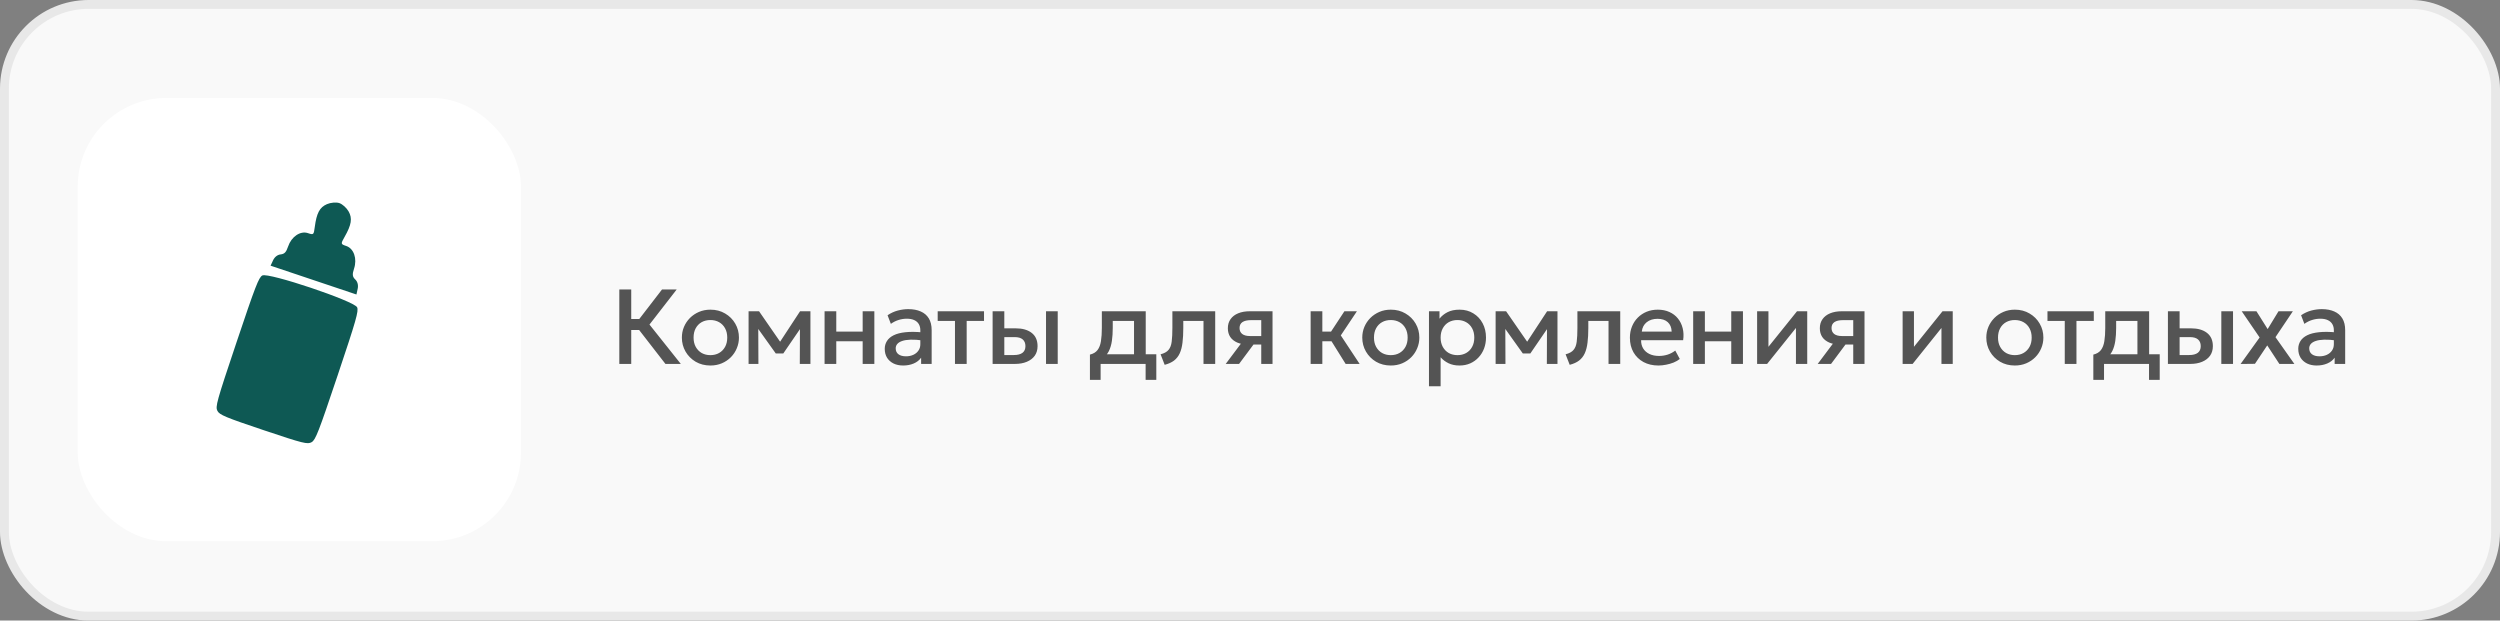 <?xml version="1.0" encoding="UTF-8"?> <svg xmlns="http://www.w3.org/2000/svg" width="282" height="70" viewBox="0 0 282 70" fill="none"><rect x="0" y="0" width="282" height="70" fill="#808080" stroke="none"/><rect x="0.5" y="0.5" width="281" height="69" rx="9.5" fill="#F9F9F9" stroke="#E8E8E8"></rect><rect x="8.767" y="11.05" width="50" height="50" rx="10" fill="white"></rect><path d="M75.061 41.05L71.623 36.616L74.677 32.65H76.333L73.261 36.61L76.795 41.05H75.061ZM69.859 41.05V32.65H71.203V35.986H72.763V37.222H71.203V41.05H69.859ZM80.131 41.23C79.511 41.23 78.957 41.088 78.469 40.804C77.985 40.516 77.605 40.134 77.329 39.658C77.053 39.178 76.915 38.652 76.915 38.08C76.915 37.656 76.993 37.256 77.149 36.88C77.309 36.5 77.533 36.164 77.821 35.872C78.113 35.58 78.455 35.35 78.847 35.182C79.239 35.014 79.669 34.93 80.137 34.93C80.757 34.93 81.309 35.074 81.793 35.362C82.281 35.646 82.663 36.028 82.939 36.508C83.215 36.984 83.353 37.508 83.353 38.08C83.353 38.5 83.273 38.9 83.113 39.28C82.957 39.66 82.735 39.996 82.447 40.288C82.159 40.58 81.819 40.81 81.427 40.978C81.035 41.146 80.603 41.23 80.131 41.23ZM80.131 40.06C80.499 40.06 80.825 39.98 81.109 39.82C81.397 39.656 81.623 39.426 81.787 39.13C81.951 38.834 82.033 38.484 82.033 38.08C82.033 37.676 81.951 37.326 81.787 37.03C81.623 36.73 81.397 36.5 81.109 36.34C80.825 36.18 80.499 36.1 80.131 36.1C79.763 36.1 79.435 36.18 79.147 36.34C78.863 36.5 78.639 36.73 78.475 37.03C78.315 37.326 78.235 37.676 78.235 38.08C78.235 38.484 78.317 38.834 78.481 39.13C78.645 39.426 78.869 39.656 79.153 39.82C79.441 39.98 79.767 40.06 80.131 40.06ZM84.439 41.05V35.11H85.585H85.621L88.285 38.962L87.715 38.974L90.247 35.11H91.417V41.05H90.217L90.235 36.658L90.481 36.766L88.357 39.868H87.505L85.285 36.76L85.531 36.652L85.549 41.05H84.439ZM93.011 41.05V35.11H94.332V37.402H97.308V35.11H98.627V41.05H97.308V38.494H94.332V41.05H93.011ZM101.875 41.23C101.463 41.23 101.101 41.154 100.789 41.002C100.477 40.846 100.233 40.628 100.057 40.348C99.885 40.064 99.799 39.73 99.799 39.346C99.799 39.022 99.881 38.73 100.045 38.47C100.209 38.206 100.463 37.988 100.807 37.816C101.155 37.644 101.601 37.53 102.145 37.474C102.689 37.414 103.343 37.422 104.107 37.498L104.131 38.41C103.587 38.334 103.119 38.302 102.727 38.314C102.335 38.326 102.013 38.376 101.761 38.464C101.513 38.548 101.329 38.662 101.209 38.806C101.093 38.946 101.035 39.108 101.035 39.292C101.035 39.58 101.137 39.802 101.341 39.958C101.549 40.114 101.833 40.192 102.193 40.192C102.501 40.192 102.777 40.136 103.021 40.024C103.265 39.912 103.457 39.754 103.597 39.55C103.741 39.346 103.813 39.106 103.813 38.83V37.252C103.813 36.988 103.757 36.76 103.645 36.568C103.533 36.372 103.363 36.22 103.135 36.112C102.907 36.004 102.623 35.95 102.283 35.95C101.971 35.95 101.663 35.998 101.359 36.094C101.055 36.186 100.765 36.332 100.489 36.532L100.117 35.56C100.489 35.308 100.877 35.13 101.281 35.026C101.685 34.922 102.073 34.87 102.445 34.87C102.997 34.87 103.469 34.958 103.861 35.134C104.257 35.306 104.561 35.568 104.773 35.92C104.985 36.268 105.091 36.708 105.091 37.24V41.05H103.903V40.348C103.703 40.632 103.425 40.85 103.069 41.002C102.713 41.154 102.315 41.23 101.875 41.23ZM107.721 41.05V36.202H105.771V35.11H110.997V36.202H109.041V41.05H107.721ZM111.967 41.05V35.11H113.287V40.048H114.361C114.793 40.048 115.119 39.964 115.339 39.796C115.559 39.628 115.669 39.378 115.669 39.046C115.669 38.718 115.567 38.466 115.363 38.29C115.159 38.114 114.859 38.026 114.463 38.026H113.107V37.036H114.565C115.333 37.036 115.937 37.208 116.377 37.552C116.817 37.896 117.037 38.394 117.037 39.046C117.037 39.466 116.931 39.826 116.719 40.126C116.507 40.422 116.209 40.65 115.825 40.81C115.445 40.97 114.999 41.05 114.487 41.05H111.967ZM117.991 41.05V35.11H119.311V41.05H117.991ZM127.918 41.05V36.202H125.518V36.988C125.518 37.528 125.486 38.016 125.422 38.452C125.358 38.888 125.244 39.272 125.08 39.604C124.916 39.932 124.686 40.204 124.39 40.42C124.098 40.636 123.724 40.794 123.268 40.894L122.944 40C123.324 39.908 123.61 39.736 123.802 39.484C123.994 39.232 124.122 38.9 124.186 38.488C124.254 38.072 124.288 37.572 124.288 36.988V35.11H129.238V41.05H127.918ZM122.944 42.85V40L123.76 40.084L123.964 39.958H130.432V42.85H129.226V41.05H124.15V42.85H122.944ZM131.375 41.152L130.913 39.964C131.321 39.86 131.619 39.696 131.807 39.472C131.999 39.248 132.119 38.936 132.167 38.536C132.219 38.136 132.245 37.62 132.245 36.988V35.11H137.075V41.05H135.755V36.202H133.475V36.988C133.475 37.624 133.445 38.178 133.385 38.65C133.329 39.122 133.225 39.524 133.073 39.856C132.921 40.188 132.707 40.46 132.431 40.672C132.159 40.88 131.807 41.04 131.375 41.152ZM138.261 41.05L140.541 38.008L140.829 38.86C140.337 38.864 139.917 38.792 139.569 38.644C139.221 38.492 138.955 38.28 138.771 38.008C138.591 37.732 138.501 37.406 138.501 37.03C138.501 36.626 138.603 36.282 138.807 35.998C139.011 35.71 139.299 35.49 139.671 35.338C140.043 35.186 140.479 35.11 140.979 35.11H143.541V41.05H142.269V36.112H141.111C140.687 36.112 140.365 36.186 140.145 36.334C139.929 36.482 139.821 36.704 139.821 37C139.821 37.288 139.921 37.512 140.121 37.672C140.325 37.828 140.619 37.906 141.003 37.906H142.437V38.866H141.393L139.767 41.05H138.261ZM151.788 41.05L149.82 37.894L151.65 35.11H153.06L151.242 37.834L153.366 41.05H151.788ZM147.84 41.05V35.11H149.16V37.402H150.948V38.494H149.16V41.05H147.84ZM156.88 41.23C156.26 41.23 155.706 41.088 155.218 40.804C154.734 40.516 154.354 40.134 154.078 39.658C153.802 39.178 153.664 38.652 153.664 38.08C153.664 37.656 153.742 37.256 153.898 36.88C154.058 36.5 154.282 36.164 154.57 35.872C154.862 35.58 155.204 35.35 155.596 35.182C155.988 35.014 156.418 34.93 156.886 34.93C157.506 34.93 158.058 35.074 158.542 35.362C159.03 35.646 159.412 36.028 159.688 36.508C159.964 36.984 160.102 37.508 160.102 38.08C160.102 38.5 160.022 38.9 159.862 39.28C159.706 39.66 159.484 39.996 159.196 40.288C158.908 40.58 158.568 40.81 158.176 40.978C157.784 41.146 157.352 41.23 156.88 41.23ZM156.88 40.06C157.248 40.06 157.574 39.98 157.858 39.82C158.146 39.656 158.372 39.426 158.536 39.13C158.7 38.834 158.782 38.484 158.782 38.08C158.782 37.676 158.7 37.326 158.536 37.03C158.372 36.73 158.146 36.5 157.858 36.34C157.574 36.18 157.248 36.1 156.88 36.1C156.512 36.1 156.184 36.18 155.896 36.34C155.612 36.5 155.388 36.73 155.224 37.03C155.064 37.326 154.984 37.676 154.984 38.08C154.984 38.484 155.066 38.834 155.23 39.13C155.394 39.426 155.618 39.656 155.902 39.82C156.19 39.98 156.516 40.06 156.88 40.06ZM161.188 43.57V35.11H162.376V35.944C162.612 35.644 162.914 35.4 163.282 35.212C163.65 35.024 164.104 34.93 164.644 34.93C165.224 34.93 165.738 35.068 166.186 35.344C166.638 35.616 166.99 35.99 167.242 36.466C167.494 36.938 167.62 37.476 167.62 38.08C167.62 38.516 167.548 38.926 167.404 39.31C167.26 39.69 167.054 40.024 166.786 40.312C166.522 40.6 166.206 40.826 165.838 40.99C165.474 41.15 165.07 41.23 164.626 41.23C164.162 41.23 163.754 41.146 163.402 40.978C163.05 40.81 162.75 40.584 162.502 40.3V43.57H161.188ZM164.404 40.06C164.772 40.06 165.098 39.98 165.382 39.82C165.67 39.656 165.894 39.426 166.054 39.13C166.218 38.834 166.3 38.484 166.3 38.08C166.3 37.676 166.218 37.326 166.054 37.03C165.89 36.73 165.664 36.5 165.376 36.34C165.092 36.18 164.768 36.1 164.404 36.1C164.036 36.1 163.708 36.18 163.42 36.34C163.136 36.5 162.912 36.73 162.748 37.03C162.584 37.326 162.502 37.676 162.502 38.08C162.502 38.484 162.584 38.834 162.748 39.13C162.912 39.426 163.136 39.656 163.42 39.82C163.708 39.98 164.036 40.06 164.404 40.06ZM168.706 41.05V35.11H169.852H169.888L172.552 38.962L171.982 38.974L174.514 35.11H175.684V41.05H174.484L174.502 36.658L174.748 36.766L172.624 39.868H171.772L169.552 36.76L169.798 36.652L169.816 41.05H168.706ZM177.062 41.152L176.6 39.964C177.008 39.86 177.306 39.696 177.494 39.472C177.686 39.248 177.806 38.936 177.854 38.536C177.906 38.136 177.932 37.62 177.932 36.988V35.11H182.762V41.05H181.442V36.202H179.162V36.988C179.162 37.624 179.132 38.178 179.072 38.65C179.016 39.122 178.912 39.524 178.76 39.856C178.608 40.188 178.394 40.46 178.118 40.672C177.846 40.88 177.494 41.04 177.062 41.152ZM187.074 41.23C186.434 41.23 185.872 41.1 185.388 40.84C184.904 40.576 184.526 40.208 184.254 39.736C183.986 39.264 183.852 38.716 183.852 38.092C183.852 37.636 183.93 37.216 184.086 36.832C184.242 36.444 184.462 36.108 184.746 35.824C185.03 35.54 185.362 35.32 185.742 35.164C186.126 35.008 186.544 34.93 186.996 34.93C187.488 34.93 187.926 35.018 188.31 35.194C188.694 35.366 189.012 35.608 189.264 35.92C189.52 36.232 189.7 36.598 189.804 37.018C189.912 37.434 189.93 37.886 189.858 38.374H185.118C185.11 38.73 185.188 39.042 185.352 39.31C185.516 39.574 185.75 39.78 186.054 39.928C186.362 40.076 186.724 40.15 187.14 40.15C187.476 40.15 187.8 40.1 188.112 40C188.428 39.896 188.714 39.744 188.97 39.544L189.48 40.492C189.288 40.648 189.056 40.782 188.784 40.894C188.512 41.002 188.228 41.084 187.932 41.14C187.636 41.2 187.35 41.23 187.074 41.23ZM185.196 37.402H188.562C188.55 36.954 188.406 36.602 188.13 36.346C187.858 36.09 187.47 35.962 186.966 35.962C186.478 35.962 186.072 36.09 185.748 36.346C185.428 36.602 185.244 36.954 185.196 37.402ZM190.99 41.05V35.11H192.31V37.402H195.286V35.11H196.606V41.05H195.286V38.494H192.31V41.05H190.99ZM198.203 41.05V35.11H199.481V39.118L202.703 35.11H203.855V41.05H202.583V36.994L199.331 41.05H198.203ZM205.037 41.05L207.317 38.008L207.605 38.86C207.113 38.864 206.693 38.792 206.345 38.644C205.997 38.492 205.731 38.28 205.547 38.008C205.367 37.732 205.277 37.406 205.277 37.03C205.277 36.626 205.379 36.282 205.583 35.998C205.787 35.71 206.075 35.49 206.447 35.338C206.819 35.186 207.255 35.11 207.755 35.11H210.317V41.05H209.045V36.112H207.887C207.463 36.112 207.141 36.186 206.921 36.334C206.705 36.482 206.597 36.704 206.597 37C206.597 37.288 206.697 37.512 206.897 37.672C207.101 37.828 207.395 37.906 207.779 37.906H209.213V38.866H208.169L206.543 41.05H205.037ZM214.616 41.05V35.11H215.894V39.118L219.116 35.11H220.268V41.05H218.996V36.994L215.744 41.05H214.616ZM227.271 41.23C226.651 41.23 226.097 41.088 225.609 40.804C225.125 40.516 224.745 40.134 224.469 39.658C224.193 39.178 224.055 38.652 224.055 38.08C224.055 37.656 224.133 37.256 224.289 36.88C224.449 36.5 224.673 36.164 224.961 35.872C225.253 35.58 225.595 35.35 225.987 35.182C226.379 35.014 226.809 34.93 227.277 34.93C227.897 34.93 228.449 35.074 228.933 35.362C229.421 35.646 229.803 36.028 230.079 36.508C230.355 36.984 230.493 37.508 230.493 38.08C230.493 38.5 230.413 38.9 230.253 39.28C230.097 39.66 229.875 39.996 229.587 40.288C229.299 40.58 228.959 40.81 228.567 40.978C228.175 41.146 227.743 41.23 227.271 41.23ZM227.271 40.06C227.639 40.06 227.965 39.98 228.249 39.82C228.537 39.656 228.763 39.426 228.927 39.13C229.091 38.834 229.173 38.484 229.173 38.08C229.173 37.676 229.091 37.326 228.927 37.03C228.763 36.73 228.537 36.5 228.249 36.34C227.965 36.18 227.639 36.1 227.271 36.1C226.903 36.1 226.575 36.18 226.287 36.34C226.003 36.5 225.779 36.73 225.615 37.03C225.455 37.326 225.375 37.676 225.375 38.08C225.375 38.484 225.457 38.834 225.621 39.13C225.785 39.426 226.009 39.656 226.293 39.82C226.581 39.98 226.907 40.06 227.271 40.06ZM232.905 41.05V36.202H230.955V35.11H236.181V36.202H234.225V41.05H232.905ZM241.102 41.05V36.202H238.702V36.988C238.702 37.528 238.67 38.016 238.606 38.452C238.542 38.888 238.428 39.272 238.264 39.604C238.1 39.932 237.87 40.204 237.574 40.42C237.282 40.636 236.908 40.794 236.452 40.894L236.128 40C236.508 39.908 236.794 39.736 236.986 39.484C237.178 39.232 237.306 38.9 237.37 38.488C237.438 38.072 237.472 37.572 237.472 36.988V35.11H242.422V41.05H241.102ZM236.128 42.85V40L236.944 40.084L237.148 39.958H243.616V42.85H242.41V41.05H237.334V42.85H236.128ZM244.541 41.05V35.11H245.861V40.048H246.935C247.367 40.048 247.693 39.964 247.913 39.796C248.133 39.628 248.243 39.378 248.243 39.046C248.243 38.718 248.141 38.466 247.937 38.29C247.733 38.114 247.433 38.026 247.037 38.026H245.681V37.036H247.139C247.907 37.036 248.511 37.208 248.951 37.552C249.391 37.896 249.611 38.394 249.611 39.046C249.611 39.466 249.505 39.826 249.293 40.126C249.081 40.422 248.783 40.65 248.399 40.81C248.019 40.97 247.573 41.05 247.061 41.05H244.541ZM250.565 41.05V35.11H251.885V41.05H250.565ZM252.738 41.056L254.886 38.068L252.864 35.11H254.526L255.792 37.12L257.016 35.11H258.636L256.674 38.032L258.804 41.05H257.112L255.744 38.962L254.358 41.038L252.738 41.056ZM261.32 41.23C260.908 41.23 260.546 41.154 260.234 41.002C259.922 40.846 259.678 40.628 259.502 40.348C259.33 40.064 259.244 39.73 259.244 39.346C259.244 39.022 259.326 38.73 259.49 38.47C259.654 38.206 259.908 37.988 260.252 37.816C260.6 37.644 261.046 37.53 261.59 37.474C262.134 37.414 262.788 37.422 263.552 37.498L263.576 38.41C263.032 38.334 262.564 38.302 262.172 38.314C261.78 38.326 261.458 38.376 261.206 38.464C260.958 38.548 260.774 38.662 260.654 38.806C260.538 38.946 260.48 39.108 260.48 39.292C260.48 39.58 260.582 39.802 260.786 39.958C260.994 40.114 261.278 40.192 261.638 40.192C261.946 40.192 262.222 40.136 262.466 40.024C262.71 39.912 262.902 39.754 263.042 39.55C263.186 39.346 263.258 39.106 263.258 38.83V37.252C263.258 36.988 263.202 36.76 263.09 36.568C262.978 36.372 262.808 36.22 262.58 36.112C262.352 36.004 262.068 35.95 261.728 35.95C261.416 35.95 261.108 35.998 260.804 36.094C260.5 36.186 260.21 36.332 259.934 36.532L259.562 35.56C259.934 35.308 260.322 35.13 260.726 35.026C261.13 34.922 261.518 34.87 261.89 34.87C262.442 34.87 262.914 34.958 263.306 35.134C263.702 35.306 264.006 35.568 264.218 35.92C264.43 36.268 264.536 36.708 264.536 37.24V41.05H263.348V40.348C263.148 40.632 262.87 40.85 262.514 41.002C262.158 41.154 261.76 41.23 261.32 41.23Z" fill="#545454"></path><path fill-rule="evenodd" clip-rule="evenodd" d="M36.881 23.028C36.058 23.384 35.713 24.031 35.507 25.602C35.389 26.495 35.372 26.511 34.736 26.297C33.881 26.01 32.871 26.691 32.497 27.808C32.282 28.449 32.089 28.651 31.65 28.698C31.299 28.735 30.975 28.989 30.802 29.363L30.522 29.969L35.364 31.594L40.206 33.219L40.348 32.567C40.436 32.164 40.331 31.766 40.073 31.525C39.752 31.223 39.72 30.945 39.935 30.305C40.31 29.188 39.915 28.035 39.06 27.748C38.425 27.535 38.42 27.512 38.865 26.73C39.649 25.352 39.764 24.628 39.322 23.848C39.096 23.448 38.627 23.026 38.279 22.909C37.931 22.792 37.302 22.846 36.881 23.028ZM29.592 31.073C29.19 31.285 28.804 32.282 26.691 38.579C24.427 45.323 24.273 45.877 24.527 46.353C24.764 46.798 25.449 47.083 29.726 48.519C34.22 50.027 34.696 50.146 35.154 49.876C35.599 49.613 35.933 48.757 38.081 42.357C40.182 36.097 40.475 35.072 40.281 34.661C39.947 33.951 30.287 30.709 29.592 31.073Z" fill="#0E5954"></path></svg> 